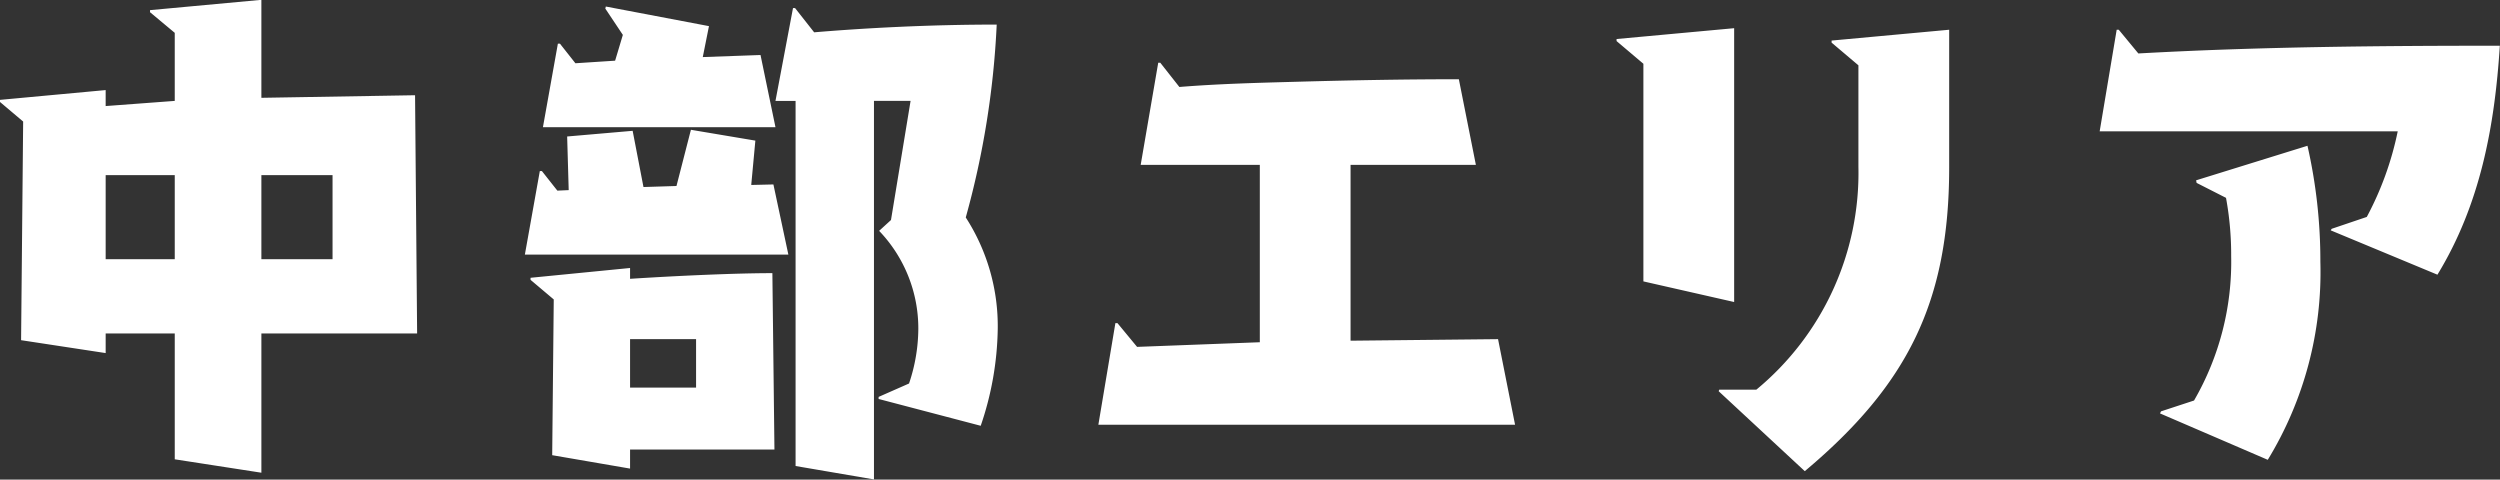 <svg xmlns="http://www.w3.org/2000/svg" width="145.437" height="27.9" viewBox="0 0 145.437 27.9">
  <rect x="0" y="0" width="145.437" height="27.9" fill="#333333" stroke="none"/>
  <defs>
    <style>
      .cls-1 {
        fill: #fff;
        fill-rule: evenodd;
      }
    </style>
  </defs>
  <path id="area-title04.svg" class="cls-1" d="M254.579,1577.06l-0.12-13.86-8.94.15v-5.7l-6.479.6v0.12l1.439,1.2v3.96l-4.019.3v-0.93l-6.15.57v0.12l1.35,1.14-0.12,12.72,4.92,0.75v-1.14h4.019v7.32l5.04,0.78v-8.1h9.06Zm-4.92-4.32h-4.14v-4.89h4.14v4.89Zm-9.18,0H236.46v-4.89h4.019v4.89Zm46.887,9.69a18.139,18.139,0,0,0,.99-5.61,11.66,11.66,0,0,0-1.86-6.51,50.426,50.426,0,0,0,1.8-11.22c-4.02,0-7.77.21-10.62,0.45l-1.11-1.41h-0.12l-1.02,5.4h1.17v21.24l4.56,0.78v-22.02h2.13l-1.14,6.93-0.69.63a8.2,8.2,0,0,1,2.28,5.7,10.1,10.1,0,0,1-.54,3.18l-1.77.78v0.12Zm-11.94-17.37-0.87-4.2-3.359.12,0.36-1.8-6-1.14-0.03.12,1.02,1.53-0.45,1.5-2.31.15-0.9-1.14h-0.12l-0.87,4.86h13.529Zm0.75,7.41-0.87-4.08-1.29.03,0.24-2.58-3.749-.63-0.84,3.27-1.92.06-0.63-3.27-3.81.33,0.09,3.12-0.66.03-0.9-1.14h-0.12l-0.87,4.86h15.329Zm-0.81,11.34-0.12-10.26c-2.13,0-5.489.15-8.279,0.33v-0.63l-5.79.57v0.12l1.35,1.14-0.09,9.06,4.53,0.78v-1.11h8.4Zm-4.559-3.6h-3.84v-2.82h3.84v2.82Zm47.645,2.16-0.99-4.98-8.58.09v-10.23h7.29l-0.99-4.98c-3.18,0-6.36.06-9.57,0.15-2.219.06-4.469,0.12-6.689,0.3l-1.11-1.41h-0.12l-1.02,5.94h6.93v10.32l-7.14.27-1.14-1.38H295.2l-0.99,5.91h24.239Zm16.854,2.7c5.97-5.01,8.4-9.84,8.4-17.67v-8.01l-6.84.63v0.12l1.56,1.32v5.91a16.348,16.348,0,0,1-5.94,12.96h-2.159l-0.03.09Zm-4.109-9.84V1559.3l-6.84.63v0.12l1.56,1.32v12.66Zm40.913-1.59c2.49-4.08,3.33-8.61,3.63-13.32-6.99,0-14.04.06-21.029,0.45l-1.14-1.38h-0.12l-0.99,5.91H369.8a18.33,18.33,0,0,1-1.8,4.98l-2.04.69-0.06.09Zm-9.87,10.77a20.958,20.958,0,0,0,3.06-11.52,30.231,30.231,0,0,0-.75-6.75l-6.479,2.01,0.03,0.15,1.71,0.87a18.265,18.265,0,0,1,.3,3.39,16.1,16.1,0,0,1-2.16,8.4l-1.92.63-0.06.12Z" transform="translate(-230.313 -1557.66)"/>
</svg>
